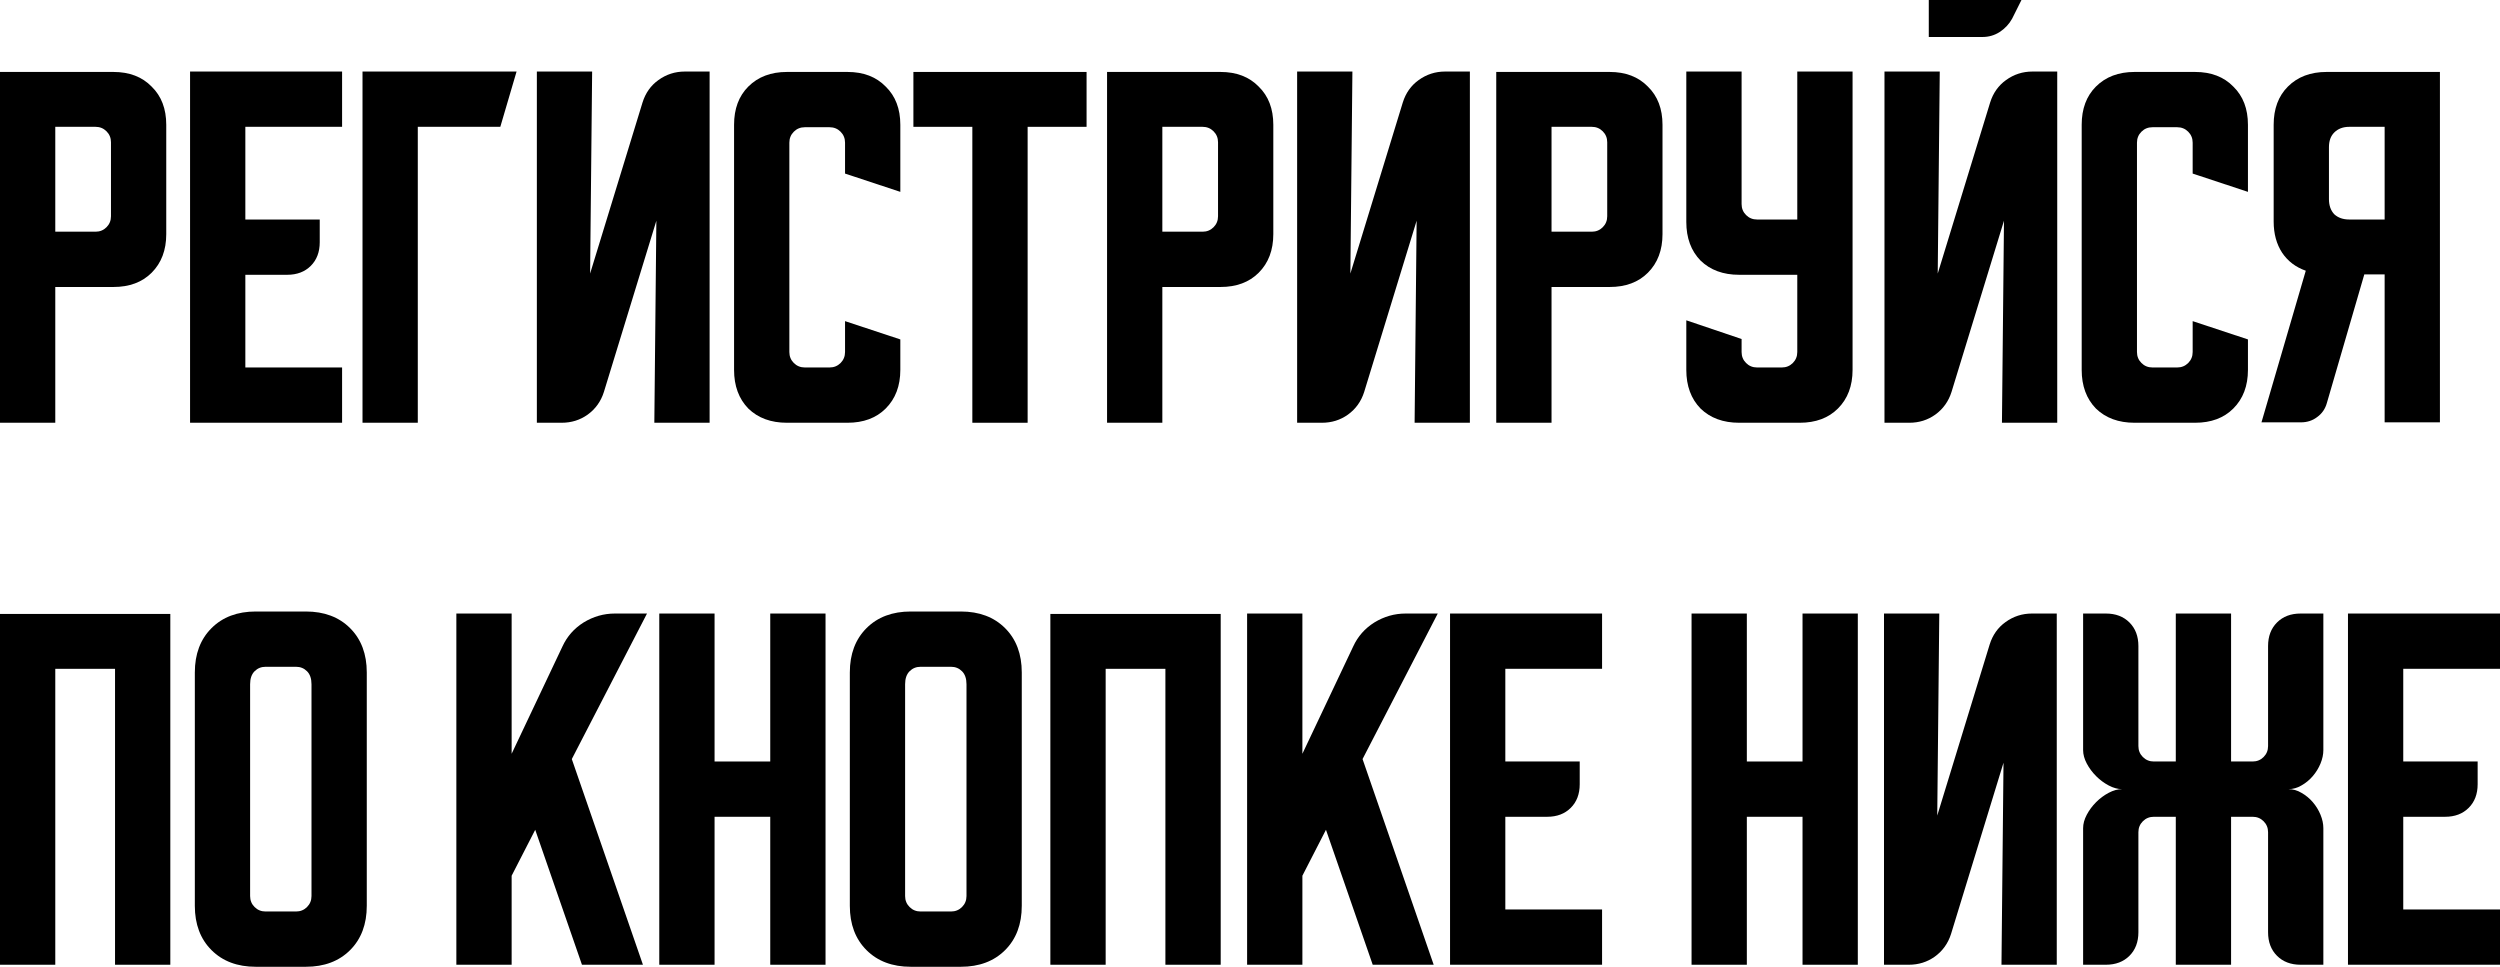<?xml version="1.0" encoding="UTF-8"?> <svg xmlns="http://www.w3.org/2000/svg" viewBox="0 0 184.505 71.35" fill="none"><path d="M173.285 45.28H184.505V49.36H177.365V56.2H182.855V57.88C182.855 58.6 182.635 59.18 182.195 59.62C181.755 60.06 181.175 60.28 180.455 60.28H177.365V67.12H184.505V71.2H173.285V45.28Z" fill="black"></path><path d="M153.738 61.12C153.738 60.8 153.828 60.47 154.008 60.13C154.188 59.79 154.418 59.48 154.698 59.2C154.978 58.92 155.288 58.69 155.628 58.51C155.968 58.33 156.298 58.24 156.618 58.24C156.298 58.24 155.968 58.15 155.628 57.97C155.288 57.79 154.978 57.56 154.698 57.28C154.418 57 154.188 56.69 154.008 56.35C153.828 56.01 153.738 55.68 153.738 55.36V45.28H155.418C156.138 45.28 156.718 45.5 157.158 45.94C157.598 46.38 157.818 46.96 157.818 47.68V55.06C157.818 55.38 157.928 55.65 158.148 55.87C158.368 56.09 158.638 56.2 158.958 56.2H160.578V45.28H164.658V56.2H166.248C166.568 56.2 166.838 56.09 167.058 55.87C167.278 55.65 167.388 55.38 167.388 55.06V47.68C167.388 46.96 167.608 46.38 168.048 45.94C168.488 45.5 169.068 45.28 169.788 45.28H171.468V55.36C171.468 55.68 171.398 56.01 171.258 56.35C171.118 56.69 170.928 57 170.688 57.28C170.448 57.56 170.168 57.79 169.848 57.97C169.548 58.15 169.228 58.24 168.888 58.24C169.228 58.24 169.548 58.33 169.848 58.51C170.168 58.69 170.448 58.92 170.688 59.2C170.928 59.48 171.118 59.79 171.258 60.13C171.398 60.47 171.468 60.8 171.468 61.12V71.2H169.788C169.068 71.2 168.488 70.98 168.048 70.54C167.608 70.1 167.388 69.52 167.388 68.8V61.42C167.388 61.1 167.278 60.83 167.058 60.61C166.838 60.39 166.568 60.28 166.248 60.28H164.658V71.2H160.578V60.28H158.958C158.638 60.28 158.368 60.39 158.148 60.61C157.928 60.83 157.818 61.1 157.818 61.42V68.8C157.818 69.52 157.598 70.1 157.158 70.54C156.718 70.98 156.138 71.2 155.418 71.2H153.738V61.12Z" fill="black"></path><path d="M139.043 71.2V45.28H143.123L142.973 60.19L146.843 47.56C147.063 46.86 147.453 46.31 148.013 45.91C148.593 45.49 149.243 45.28 149.963 45.28H151.793V71.2H147.713L147.863 56.29L143.993 68.92C143.773 69.62 143.373 70.18 142.793 70.6C142.233 71 141.593 71.2 140.873 71.2H139.043Z" fill="black"></path><path d="M124.84 45.28H128.92V56.2H133.03V45.28H137.11V71.2H133.03V60.28H128.92V71.2H124.84V45.28Z" fill="black"></path><path d="M107.016 45.28H118.236V49.36H111.096V56.2H116.586V57.88C116.586 58.6 116.366 59.18 115.926 59.62C115.486 60.06 114.906 60.28 114.186 60.28H111.096V67.12H118.236V71.2H107.016V45.28Z" fill="black"></path><path d="M96.119 45.28V55.63L99.869 47.71C100.209 46.97 100.729 46.38 101.429 45.94C102.149 45.5 102.919 45.28 103.739 45.28H106.109L100.559 56.02L105.809 71.2H101.309L97.859 61.24L96.119 64.63V71.2H92.039V45.28H96.119Z" fill="black"></path><path d="M77.519 45.31H90.09V71.2H86.009V49.36H81.6V71.2H77.519V45.31Z" fill="black"></path><path d="M62.719 49.63C62.719 48.27 63.129 47.18 63.949 46.36C64.769 45.54 65.859 45.13 67.219 45.13H70.909C72.269 45.13 73.359 45.54 74.179 46.36C74.999 47.18 75.409 48.27 75.409 49.63V66.85C75.409 68.21 74.999 69.3 74.179 70.12C73.359 70.94 72.269 71.35 70.909 71.35H67.219C65.859 71.35 64.769 70.94 63.949 70.12C63.129 69.3 62.719 68.21 62.719 66.85V49.63ZM67.939 67.27H70.189C70.509 67.27 70.779 67.16 70.999 66.94C71.219 66.72 71.329 66.45 71.329 66.13V50.5C71.329 50.08 71.219 49.76 70.999 49.54C70.779 49.32 70.509 49.21 70.189 49.21H67.939C67.619 49.21 67.349 49.32 67.129 49.54C66.909 49.76 66.799 50.08 66.799 50.5V66.13C66.799 66.45 66.909 66.72 67.129 66.94C67.349 67.16 67.619 67.27 67.939 67.27Z" fill="black"></path><path d="M48.656 45.28H52.736V56.2H56.846V45.28H60.926V71.2H56.846V60.28H52.736V71.2H48.656V45.28Z" fill="black"></path><path d="M37.76 45.28V55.63L41.51 47.71C41.85 46.97 42.37 46.38 43.07 45.94C43.79 45.5 44.56 45.28 45.38 45.28H47.75L42.2 56.02L47.45 71.2H42.95L39.5 61.24L37.76 64.63V71.2H33.68V45.28H37.76Z" fill="black"></path><path d="M14.379 49.63C14.379 48.27 14.789 47.18 15.609 46.36C16.429 45.54 17.519 45.13 18.879 45.13H22.569C23.929 45.13 25.019 45.54 25.839 46.36C26.659 47.18 27.069 48.27 27.069 49.63V66.85C27.069 68.21 26.659 69.3 25.839 70.12C25.019 70.94 23.929 71.35 22.569 71.35H18.879C17.519 71.35 16.429 70.94 15.609 70.12C14.789 69.3 14.379 68.21 14.379 66.85V49.63ZM19.599 67.27H21.849C22.169 67.27 22.439 67.16 22.659 66.94C22.879 66.72 22.989 66.45 22.989 66.13V50.5C22.989 50.08 22.879 49.76 22.659 49.54C22.439 49.32 22.169 49.21 21.849 49.21H19.599C19.279 49.21 19.009 49.32 18.789 49.54C18.569 49.76 18.459 50.08 18.459 50.5V66.13C18.459 66.45 18.569 66.72 18.789 66.94C19.009 67.16 19.279 67.27 19.599 67.27Z" fill="black"></path><path d="M0 45.31H12.57V71.2H8.49V49.36H4.08V71.2H0V45.31Z" fill="black"></path><path d="M166.901 31.17L170.171 19.98C169.431 19.72 168.851 19.28 168.431 18.66C168.011 18.02 167.801 17.25 167.801 16.35V9.21C167.801 8.03 168.151 7.09 168.851 6.39C169.571 5.67 170.521 5.31 171.701 5.31H180.071V31.17H175.991V20.25H174.491L171.731 29.73C171.611 30.17 171.371 30.52 171.011 30.78C170.671 31.04 170.271 31.17 169.811 31.17H166.901ZM171.881 10.86V14.7C171.881 15.16 172.011 15.53 172.271 15.81C172.551 16.07 172.921 16.2 173.381 16.2H175.991V9.36H173.381C172.921 9.36 172.551 9.5 172.271 9.78C172.011 10.04 171.881 10.4 171.881 10.86Z" fill="black"></path><path d="M153.633 27.3V9.21C153.633 8.03 153.983 7.09 154.683 6.39C155.403 5.67 156.353 5.31 157.533 5.31H162.003C163.183 5.31 164.123 5.67 164.823 6.39C165.543 7.09 165.903 8.03 165.903 9.21V14.16L161.823 12.81V10.53C161.823 10.21 161.713 9.94 161.493 9.72C161.273 9.5 161.003 9.39 160.683 9.39H158.853C158.533 9.39 158.263 9.5 158.043 9.72C157.823 9.94 157.713 10.21 157.713 10.53V25.98C157.713 26.3 157.823 26.57 158.043 26.79C158.263 27.01 158.533 27.12 158.853 27.12H160.683C161.003 27.12 161.273 27.01 161.493 26.79C161.713 26.57 161.823 26.3 161.823 25.98V23.7L165.903 25.05V27.3C165.903 28.48 165.543 29.43 164.823 30.15C164.123 30.85 163.183 31.2 162.003 31.2H157.533C156.353 31.2 155.403 30.85 154.683 30.15C153.983 29.43 153.633 28.48 153.633 27.3Z" fill="black"></path><path d="M143.158 5.28L143.008 20.19L146.878 7.56C147.098 6.86 147.488 6.31 148.048 5.91C148.628 5.49 149.278 5.28 149.998 5.28H151.828V31.2H147.748L147.898 16.29L144.028 28.92C143.808 29.62 143.408 30.18 142.828 30.6C142.268 31 141.628 31.2 140.908 31.2H139.078V5.28H143.158ZM149.188 0L148.498 1.38C148.278 1.78 147.968 2.11 147.568 2.37C147.188 2.61 146.768 2.73 146.308 2.73H142.348V0H149.188Z" fill="black"></path><path d="M124.453 5.28H128.533V15.06C128.533 15.38 128.643 15.65 128.863 15.87C129.083 16.09 129.353 16.2 129.673 16.2H132.643V5.28H136.723V27.3C136.723 28.48 136.363 29.43 135.643 30.15C134.943 30.85 134.003 31.2 132.823 31.2H128.353C127.173 31.2 126.223 30.85 125.503 30.15C124.803 29.43 124.453 28.48 124.453 27.3V23.64L128.533 25.02V25.98C128.533 26.3 128.643 26.57 128.863 26.79C129.083 27.01 129.353 27.12 129.673 27.12H131.503C131.823 27.12 132.093 27.01 132.313 26.79C132.533 26.57 132.643 26.3 132.643 25.98V20.28H128.353C127.173 20.28 126.223 19.93 125.503 19.23C124.803 18.51 124.453 17.56 124.453 16.38V5.28Z" fill="black"></path><path d="M110.426 5.31H118.796C119.976 5.31 120.916 5.67 121.616 6.39C122.336 7.09 122.696 8.03 122.696 9.21V17.28C122.696 18.46 122.336 19.41 121.616 20.13C120.916 20.83 119.976 21.18 118.796 21.18H114.506V31.2H110.426V5.31ZM114.506 9.36V17.1H117.476C117.796 17.1 118.066 16.99 118.286 16.77C118.506 16.55 118.616 16.28 118.616 15.96V10.5C118.616 10.18 118.506 9.91 118.286 9.69C118.066 9.47 117.796 9.36 117.476 9.36H114.506Z" fill="black"></path><path d="M95.731 31.2V5.28H99.81L99.66 20.19L103.53 7.56C103.75 6.86 104.14 6.31 104.7 5.91C105.28 5.49 105.931 5.28 106.65 5.28H108.48V31.2H104.401L104.55 16.29L100.681 28.92C100.461 29.62 100.061 30.18 99.48 30.6C98.92 31 98.28 31.2 97.56 31.2H95.731Z" fill="black"></path><path d="M81.703 5.31H90.073C91.253 5.31 92.193 5.67 92.893 6.39C93.613 7.09 93.973 8.03 93.973 9.21V17.28C93.973 18.46 93.613 19.41 92.893 20.13C92.193 20.83 91.253 21.18 90.073 21.18H85.783V31.2H81.703V5.31ZM85.783 9.36V17.1H88.753C89.073 17.1 89.343 16.99 89.563 16.77C89.783 16.55 89.893 16.28 89.893 15.96V10.5C89.893 10.18 89.783 9.91 89.563 9.69C89.343 9.47 89.073 9.36 88.753 9.36H85.783Z" fill="black"></path><path d="M67.411 5.31H80.191V9.36H75.841V31.2H71.761V9.36H67.411V5.31Z" fill="black"></path><path d="M54.176 27.3V9.21C54.176 8.03 54.526 7.09 55.226 6.39C55.946 5.67 56.896 5.31 58.076 5.31H62.546C63.726 5.31 64.666 5.67 65.366 6.39C66.086 7.09 66.446 8.03 66.446 9.21V14.16L62.366 12.81V10.53C62.366 10.21 62.256 9.94 62.036 9.72C61.816 9.5 61.546 9.39 61.226 9.39H59.396C59.076 9.39 58.806 9.5 58.586 9.72C58.366 9.94 58.256 10.21 58.256 10.53V25.98C58.256 26.3 58.366 26.57 58.586 26.79C58.806 27.01 59.076 27.12 59.396 27.12H61.226C61.546 27.12 61.816 27.01 62.036 26.79C62.256 26.57 62.366 26.3 62.366 25.98V23.7L66.446 25.05V27.3C66.446 28.48 66.086 29.43 65.366 30.15C64.666 30.85 63.726 31.2 62.546 31.2H58.076C56.896 31.2 55.946 30.85 55.226 30.15C54.526 29.43 54.176 28.48 54.176 27.3Z" fill="black"></path><path d="M39.621 31.2V5.28H43.701L43.551 20.19L47.421 7.56C47.641 6.86 48.031 6.31 48.591 5.91C49.171 5.49 49.821 5.28 50.541 5.28H52.371V31.2H48.291L48.441 16.29L44.571 28.92C44.351 29.62 43.951 30.18 43.371 30.6C42.811 31 42.171 31.2 41.451 31.2H39.621Z" fill="black"></path><path d="M38.124 5.28L36.924 9.36H30.834V31.2H26.754V5.28H38.124Z" fill="black"></path><path d="M14.027 5.28H25.247V9.36H18.107V16.2H23.597V17.88C23.597 18.6 23.377 19.18 22.937 19.62C22.497 20.06 21.917 20.28 21.197 20.28H18.107V27.12H25.247V31.2H14.027V5.28Z" fill="black"></path><path d="M0 5.31H8.37C9.55 5.31 10.49 5.67 11.19 6.39C11.91 7.09 12.27 8.03 12.27 9.21V17.28C12.27 18.46 11.91 19.41 11.19 20.13C10.49 20.83 9.55 21.18 8.37 21.18H4.08V31.2H0V5.31ZM4.08 9.36V17.1H7.05C7.37 17.1 7.64 16.99 7.86 16.77C8.08 16.55 8.19 16.28 8.19 15.96V10.5C8.19 10.18 8.08 9.91 7.86 9.69C7.64 9.47 7.37 9.36 7.05 9.36H4.08Z" fill="black"></path></svg> 